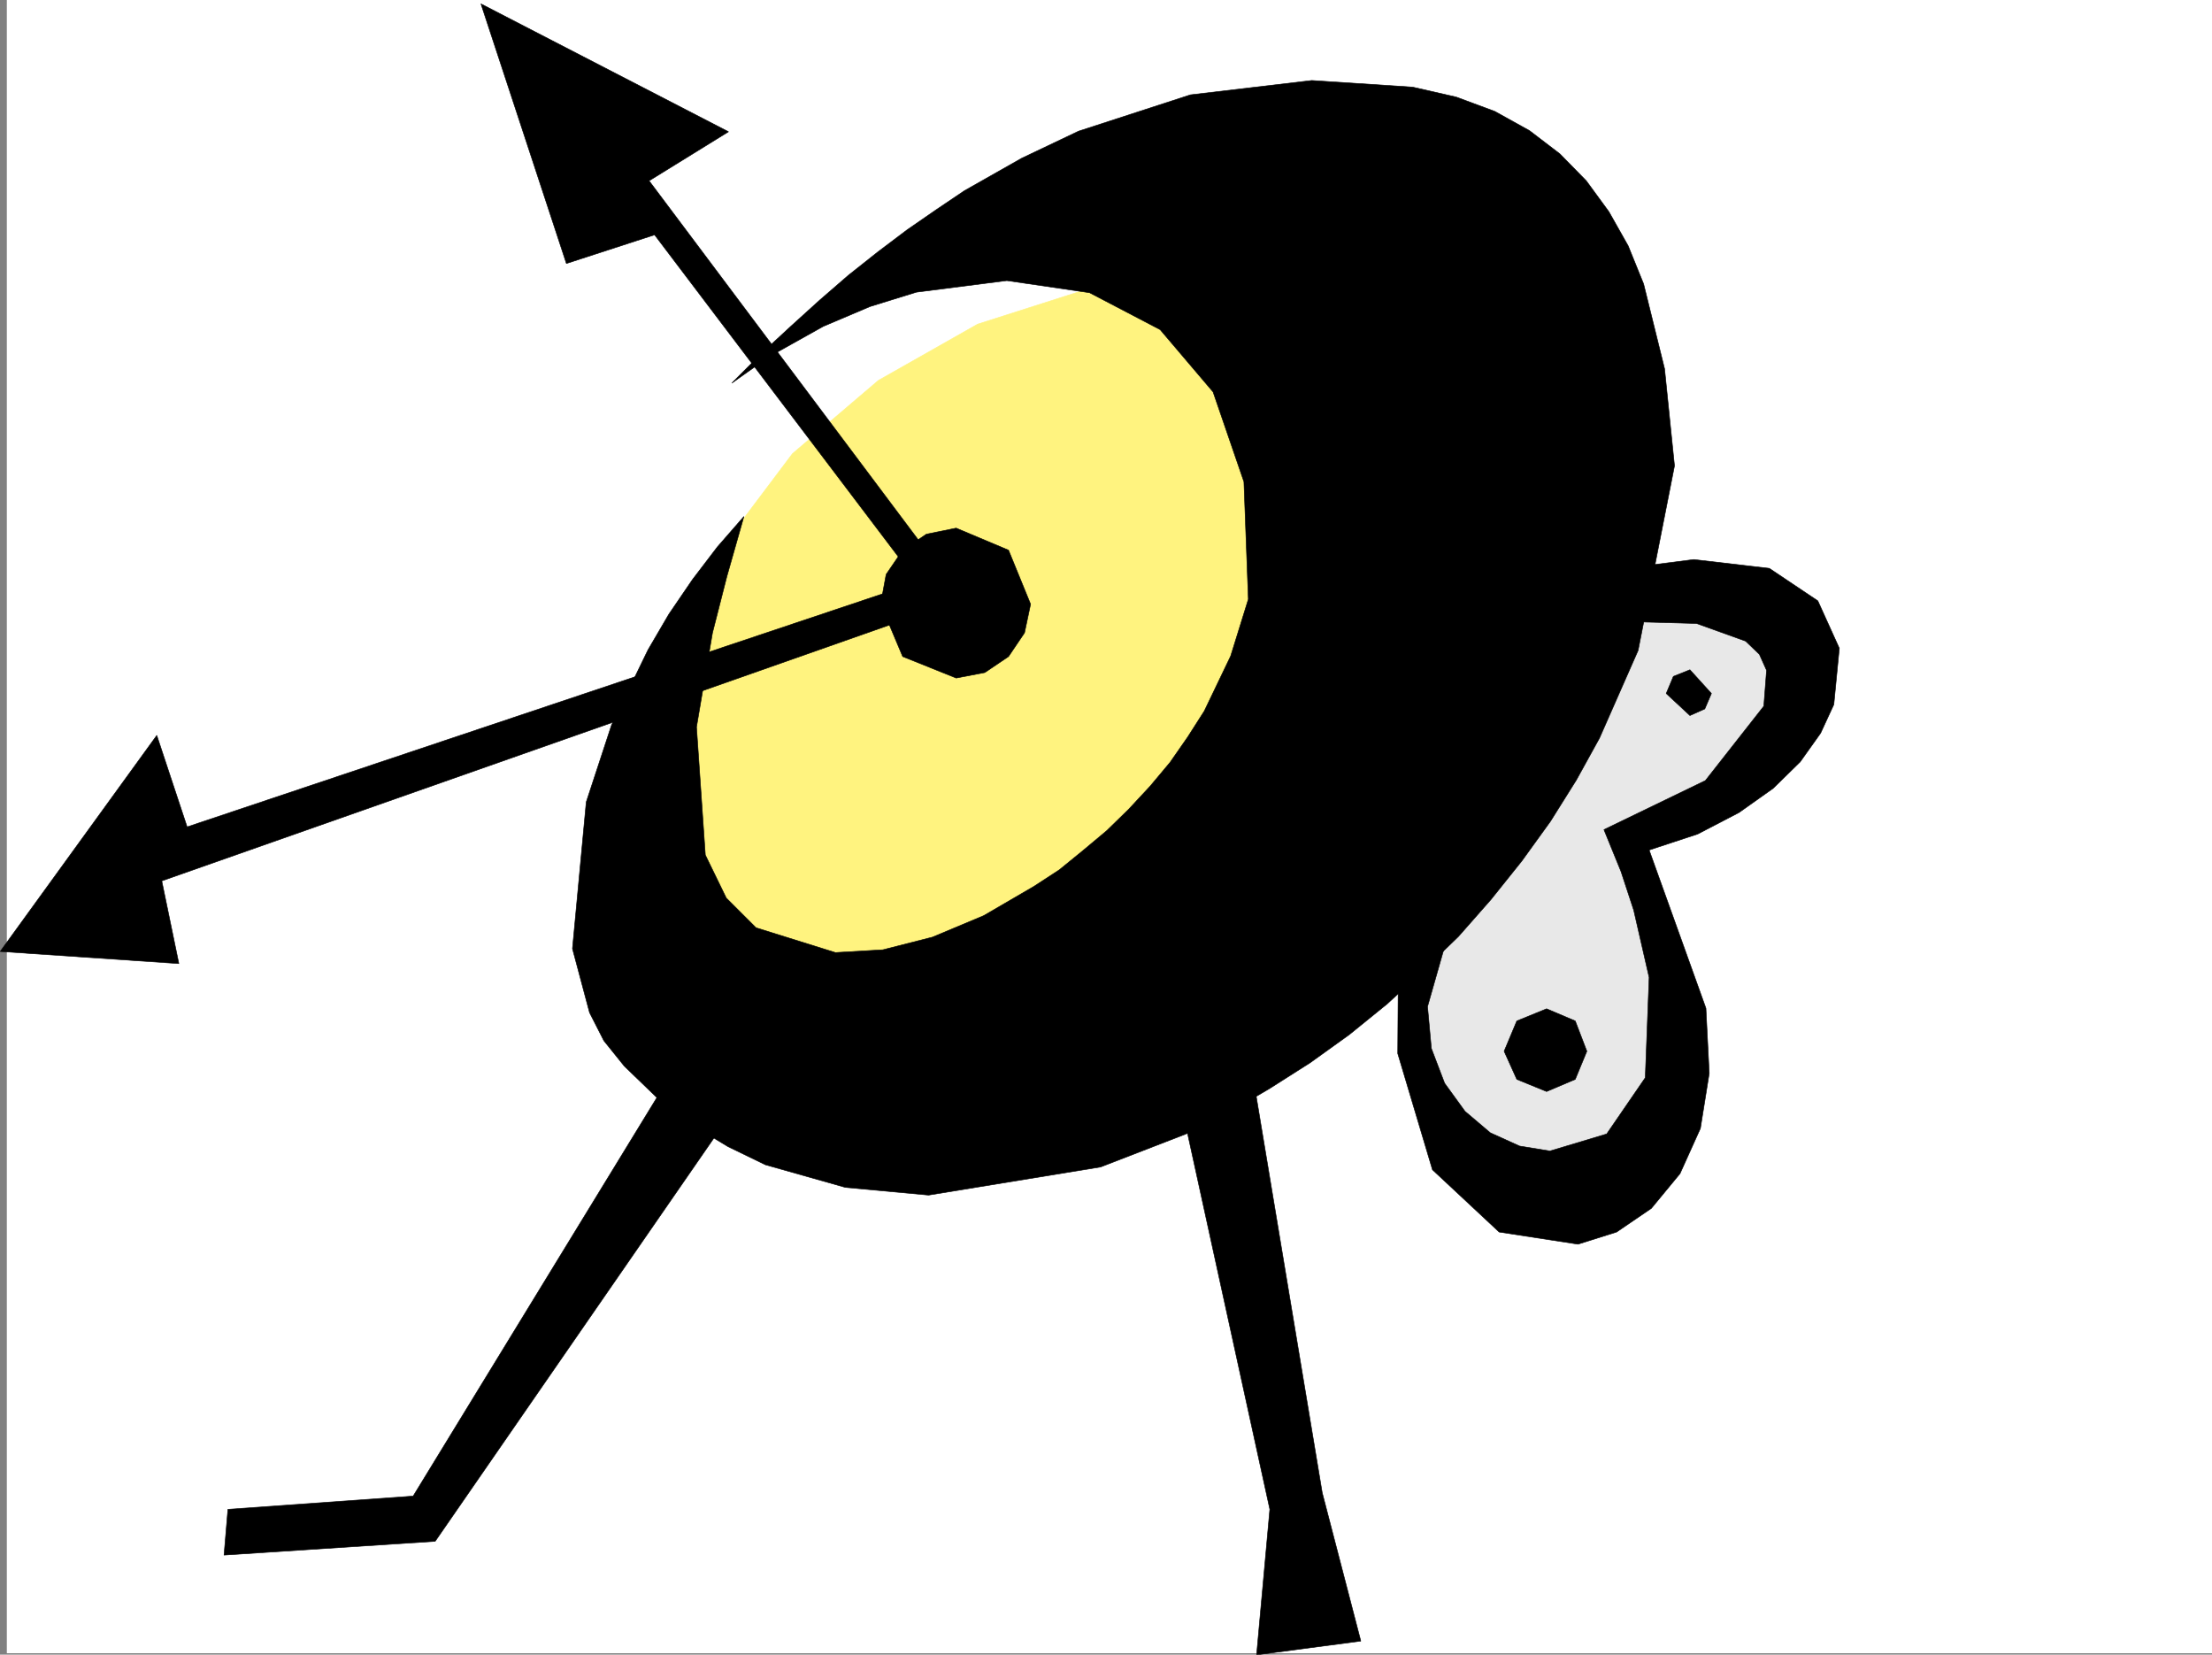 <svg xmlns="http://www.w3.org/2000/svg" width="3006.309" height="2248.25"><rect width="100%" height="100%" fill="#808080" stroke="none"/><defs><clipPath id="a"><path d="M0 0h2997v2244.137H0Zm0 0"/></clipPath><clipPath id="b"><path d="M1586 1423h255v823.09h-255zm0 0"/></clipPath><clipPath id="c"><path d="M1585 1422h256v824.09h-256zm0 0"/></clipPath></defs><path fill="#fff" d="M9.293 2246.297h2997.016V0H9.293Zm0 0"/><g clip-path="url(#a)" transform="translate(9.293 2.16)"><path fill="#fff" fill-rule="evenodd" stroke="#fff" stroke-linecap="square" stroke-linejoin="bevel" stroke-miterlimit="10" stroke-width=".743" d="M.742 2244.137h2995.531V-2.16H.743Zm0 0"/></g><path fill="#e8e8e8" fill-rule="evenodd" stroke="#e8e8e8" stroke-linecap="square" stroke-linejoin="bevel" stroke-miterlimit="10" stroke-width=".743" d="m1907.91 1271.063 17.242 233.699 181.309 111.594 122.852-64.399 52.472-99.625-5.238-122.855-64.438-187.25 169.301-87.621 75.7-104.868-17.243-111.59-110.887-40.468-158.082 5.277zm0 0"/><path fill="#fff37f" fill-rule="evenodd" stroke="#fff37f" stroke-linecap="square" stroke-linejoin="bevel" stroke-miterlimit="10" stroke-width=".743" d="m1006.539 710.055 70.457-93.606 116.871-99.625 134.856-76.402 164.101-52.434 245-46.449 93.645 672.637-637.602 444.136-286.957-134.074-5.238-275.613zm0 0"/><path fill-rule="evenodd" stroke="#000" stroke-linecap="square" stroke-linejoin="bevel" stroke-miterlimit="10" stroke-width=".743" d="m994.574 520.578 30.692-21.738L1056 478.625l62.95-35.191 63.655-26.98 62.954-19.47 122.89-15.718 112.371 16.46 95.914 50.165 71.946 84.652 41.953 122.11 5.98 159.527-23.969 77.144-35.968 74.914-22.485 35.192-23.968 34.445-26.977 32.219-29.21 31.437-29.99 29.246-32.218 26.942-32.219 26.234-34.445 22.445-68.191 39.727-69.676 29.207-67.45 17.203-64.437 3.754-107.875-33.703-40.469-40.43-28.464-58.457-12.004-173.758 21.738-128.093 19.473-76.364 23.226-81.68-35.973 41.212-33.703 44.183-32.218 47.196-28.465 48.68-49.461 101.894-34.45 104.828-18.726 199.254 23.223 86.879 19.472 38.199 27.723 34.45 44.223 42.694 47.191 36.715 49.465 29.953 50.945 24.711 108.621 30.73 113.157 10.481 233.738-38.203 116.164-44.926 56.93-28.465 56.187-32.96 55.445-35.227 53.215-38.203 51.692-41.914 48.68-44.965 47.972-46.414 44.184-50.203 41.996-52.434 38.941-53.918 35.23-56.187 31.434-56.93 52.473-119.098 49.46-250.906-13.488-131.805-28.503-115.343-20.958-51.692-26.234-46.449-30.695-41.957-35.973-36.676-41.21-31.472-47.192-26.2-52.473-19.472-59.199-13.489-137.086-8.992-164.844 19.473-152.097 49.422-77.184 36.715-77.926 44.183-38.945 26.235-38.984 26.941-39.684 29.95-39.727 31.476-38.945 33.703-39.723 35.973-40.468 37.418zm0 0"/><path fill-rule="evenodd" stroke="#000" stroke-linecap="square" stroke-linejoin="bevel" stroke-miterlimit="10" stroke-width=".743" d="m1299.516 717.563 71.16 29.953 29.992 73.39-8.25 38.942-21.742 32.218-32.219 21.739-38.941 7.468-72.688-29.207-29.95-71.16 7.466-40.43 22.484-32.96 32.219-21.743zm0 0"/><path fill-rule="evenodd" stroke="#000" stroke-linecap="square" stroke-linejoin="bevel" stroke-miterlimit="10" stroke-width=".743" d="M1308.508 814.18 882.16 245.664 990.078 179 653.66 5.238 769.79 358.04l119.878-38.945 357.375 471.86-992.75 332.585-41.211-124.34L.301 1292.801l242.77 16.46-23.223-112.331ZM933.11 1425.39l-371.607 607.42-251.766 17.988-5.242 62.168 286.957-18.73 430.844-623.176zm0 0"/><g clip-path="url(#b)" transform="translate(9.293 2.16)"><path fill-rule="evenodd" d="m1586.168 1453.18 130.36 595.457-17.985 197.726 141.621-18.726-52.434-201.485-100.41-602.922zm0 0"/></g><g clip-path="url(#c)" transform="translate(9.293 2.16)"><path fill="none" stroke="#000" stroke-linecap="square" stroke-linejoin="bevel" stroke-miterlimit="10" stroke-width=".743" d="m1586.168 1453.18 130.36 595.457-17.985 197.726 141.621-18.726-52.434-201.485-100.41-602.922Zm0 0"/></g><path fill-rule="evenodd" stroke="#000" stroke-linecap="square" stroke-linejoin="bevel" stroke-miterlimit="10" stroke-width=".743" d="m1978.328 1233.605-38.2 134.075 5.24 56.93 17.987 47.19 27.723 38.204 34.445 29.207 39.727 17.984 41.21 6.727 77.184-23.188 52.434-76.398 5.238-136.344-20.957-91.375-17.242-52.433-23.226-56.93 137.867-66.668 79.41-101.11 3.754-48.68-9.735-21.702-18.73-17.985-66.703-23.968-110.145-3.012-31.476-55.402 73.43-20.254 64.437-8.211 102.676 11.965 65.922 44.18 29.207 64.437-7.465 76.402-17.988 38.945-27.723 38.942-36.715 35.972-46.45 32.922-56.226 29.246-65.922 21.703 77.184 214.97 4.496 88.366-12.004 74.915-27.723 61.43-38.94 47.19-47.235 32.18-52.434 16.5-107.133-16.5-90.672-84.613-47.195-158.043.742-108.617 20.254-128.836zm0 0"/><path fill-rule="evenodd" stroke="#000" stroke-linecap="square" stroke-linejoin="bevel" stroke-miterlimit="10" stroke-width=".743" d="m2101.965 1370.691 38.941 16.5 15.758 41.172-15.758 38.2-38.941 16.5-40.469-16.5-17.242-38.2 17.242-41.172zm194.797-460.641 29.207 32.22-8.992 20.96-20.215 8.993-32.219-29.953 9.734-23.223zm0 0"/></svg>
